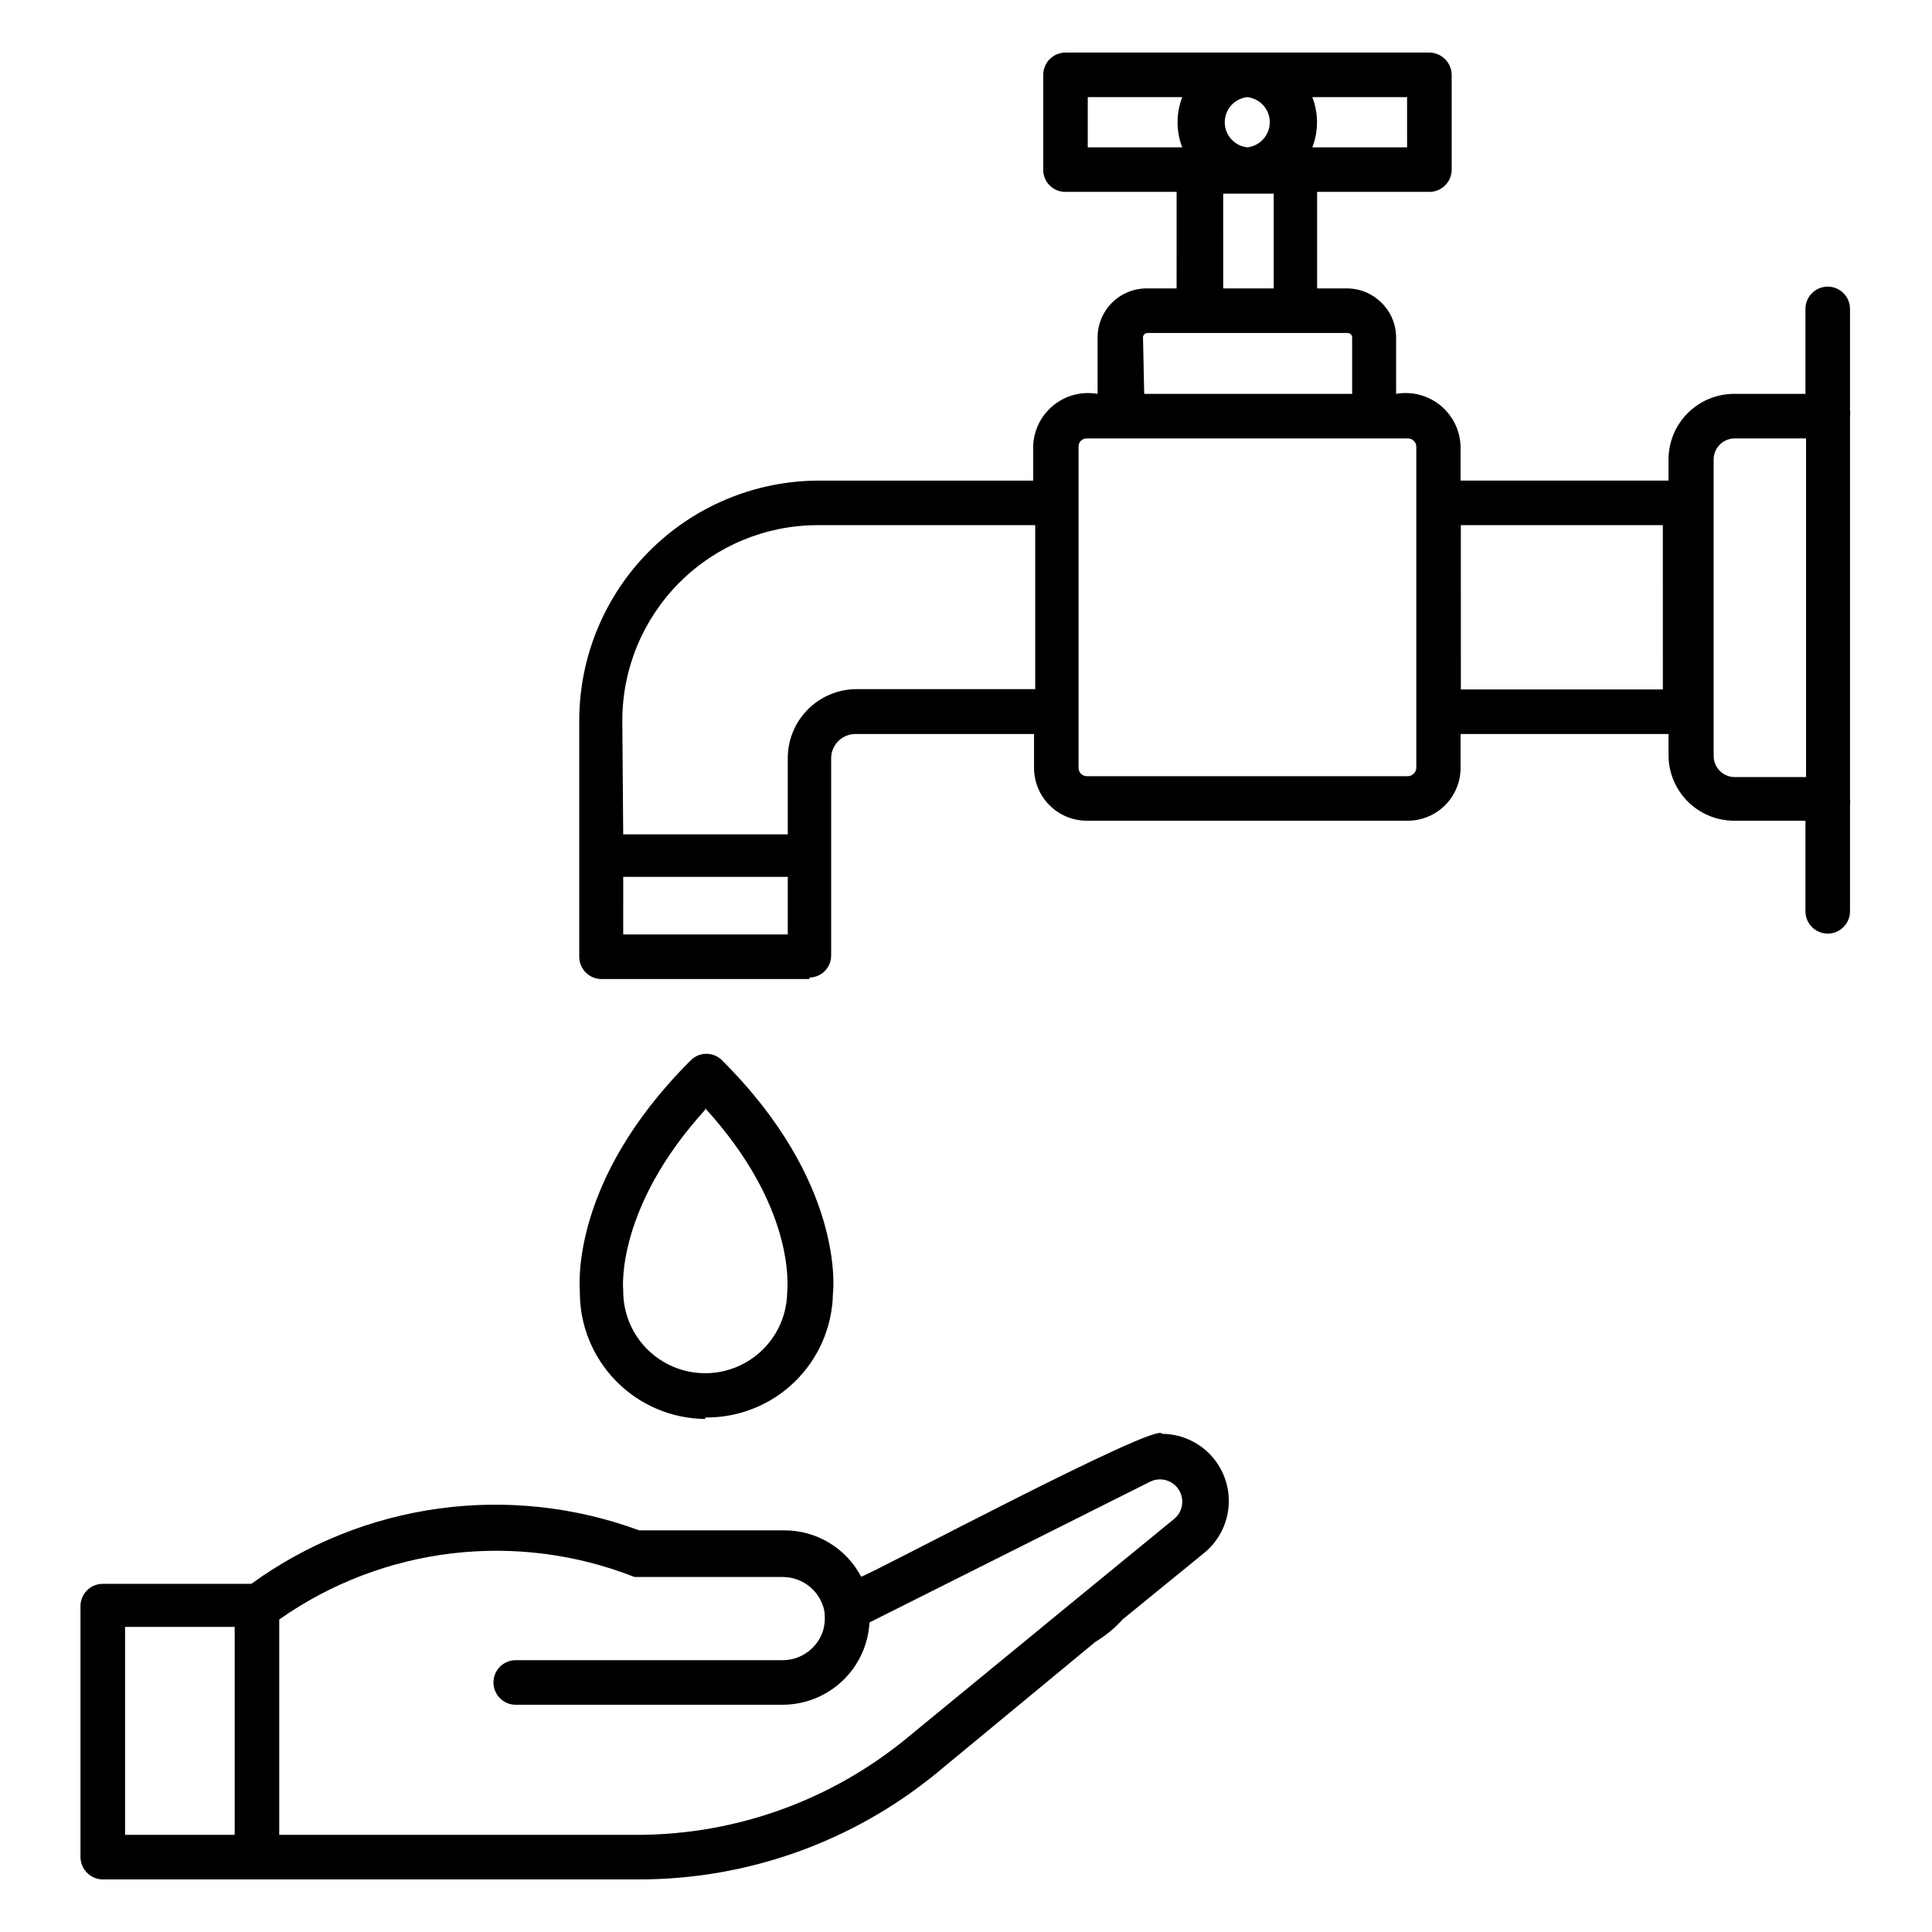 <?xml version="1.0" encoding="UTF-8"?>
<!-- The Best Svg Icon site in the world: iconSvg.co, Visit us! https://iconsvg.co -->
<svg fill="#000000" width="800px" height="800px" version="1.1" viewBox="144 144 512 512" xmlns="http://www.w3.org/2000/svg">
 <path d="m313.41 642.06h-141.7c-1.641 0.109-3.254-0.461-4.461-1.578-1.203-1.117-1.898-2.68-1.918-4.324v-66.52c0-3.262 2.644-5.902 5.906-5.902h39.359c29.762-21.574 68.32-26.891 102.81-14.172h38.496c4.184-0.004 8.285 1.141 11.867 3.305 3.582 2.164 6.5 5.269 8.441 8.977 2.914-0.789 79.191-41.562 79.742-37.863 4.898 0.023 9.57 2.07 12.914 5.652 3.34 3.582 5.059 8.387 4.746 13.273-0.312 4.891-2.629 9.434-6.402 12.562l-21.727 17.711c-2.074 2.32-4.488 4.312-7.164 5.902l-42.195 34.875c-22.207 18.172-50.02 28.102-78.719 28.102zm-95.41-11.809h95.41c25.852-0.137 50.871-9.172 70.848-25.582l42.586-34.953 28.262-23.145c1.395-1.105 2.207-2.785 2.207-4.562 0.016-2.082-1.059-4.016-2.836-5.098-1.773-1.082-3.988-1.148-5.824-0.18l-74.234 37.234c-0.32 5.883-2.883 11.422-7.156 15.477-4.273 4.055-9.938 6.32-15.828 6.332h-70.852c-1.152 0-2.281-0.359-3.227-1.023-2.129-1.449-3.074-4.109-2.336-6.574 0.738-2.469 2.992-4.172 5.562-4.211h70.852c4.902-0.016 9.23-3.199 10.703-7.875 0.41-1.43 0.543-2.926 0.395-4.406-0.047-0.125-0.047-0.266 0-0.395-0.914-5.383-5.562-9.328-11.02-9.367h-39.359c-31.281-12.316-66.656-8.086-94.152 11.258zm-40.855 0h29.047v-55.105l-29.047 0.004zm153.74-110.21c-8.91-0.082-17.418-3.707-23.648-10.07-6.234-6.367-9.676-14.949-9.57-23.859 0-0.551-2.992-28.891 29.363-61.086h-0.004c1.098-1.125 2.602-1.758 4.172-1.758 1.574 0 3.078 0.633 4.176 1.758 32.355 32.195 29.52 60.535 29.363 61.797h-0.004c-0.164 8.832-3.816 17.238-10.156 23.391-6.344 6.148-14.859 9.539-23.691 9.434zm0-81.949c-23.617 25.977-21.805 47.23-21.727 47.781v0.004c-0.113 7.762 3.922 14.996 10.59 18.973 6.664 3.981 14.949 4.098 21.727 0.316 6.777-3.785 11.023-10.898 11.137-18.66 0.156-1.969 1.969-22.828-21.727-48.805zm27.629-34.637h-55.105 0.004c-3.262 0-5.906-2.641-5.906-5.902v-62.66c0.02-16.777 6.668-32.863 18.492-44.762 11.824-11.898 27.867-18.641 44.641-18.766h57.152v-8.977c0.098-4.242 2.039-8.234 5.324-10.93 3.281-2.691 7.578-3.816 11.758-3.082v-14.957c0-3.457 1.379-6.773 3.832-9.211s5.777-3.797 9.234-3.777h7.871l0.004-25.582h-29.441c-1.574 0.02-3.086-0.594-4.199-1.707-1.113-1.113-1.727-2.625-1.707-4.199v-25.113c0-3.258 2.644-5.902 5.906-5.902h96.43c3.246 0.043 5.863 2.66 5.906 5.902v25.113c0 3.262-2.644 5.906-5.906 5.906h-29.754v25.582h7.871c7.188 0 13.023 5.805 13.066 12.988v14.957c4.184-0.734 8.477 0.391 11.762 3.082 3.281 2.695 5.227 6.688 5.32 10.93v8.973h55.105v-5.668 0.004c0.02-4.602 1.863-9.008 5.125-12.254 3.258-3.242 7.672-5.066 12.273-5.066h18.895l-0.004-22.512c0-3.262 2.644-5.906 5.906-5.906 3.258 0 5.902 2.644 5.902 5.906v26.844c0.082 0.52 0.082 1.051 0 1.574v101.31c0.078 0.52 0.078 1.051 0 1.574v28.34c0 3.258-2.644 5.902-5.902 5.902-3.262 0-5.906-2.644-5.906-5.902v-24.012h-18.895 0.004c-4.602 0-9.016-1.82-12.273-5.066-3.262-3.246-5.106-7.652-5.125-12.25v-5.668h-55.105v8.973c0 3.715-1.477 7.281-4.102 9.906-2.629 2.629-6.191 4.106-9.91 4.106h-85.098c-7.707-0.043-13.934-6.305-13.93-14.012v-8.973h-47.234c-1.727-0.023-3.387 0.648-4.613 1.859-1.23 1.215-1.922 2.867-1.922 4.594v52.191c0.023 1.547-0.57 3.035-1.648 4.144-1.078 1.105-2.551 1.738-4.098 1.762zm-49.359-11.809h43.613v-15.27h-43.609zm0-26.527h43.613v-20.23c0-4.859 1.938-9.516 5.379-12.941 3.441-3.43 8.105-5.344 12.965-5.32h47.23v-43.457h-57.703c-13.707 0.023-26.852 5.477-36.547 15.172-9.695 9.695-15.148 22.84-15.172 36.551zm294.57-104.93c-3.055 0-5.547 2.453-5.59 5.512v78.719c0.043 3.055 2.535 5.512 5.59 5.512h18.895v-89.742zm-171.77 0h-0.004c-0.574 0-1.129 0.234-1.531 0.648-0.398 0.418-0.613 0.977-0.594 1.555v85.098c0 1.188 0.941 2.16 2.125 2.203h85.176c1.203-0.039 2.164-1.004 2.207-2.203v-85.098c0-1.215-0.988-2.203-2.207-2.203zm99.188 66.52h53.531l-0.004-43.535h-53.531zm-83.918-78.328h55.105v-14.957c0-0.328-0.137-0.641-0.375-0.863-0.238-0.223-0.559-0.34-0.887-0.316h-52.898c-0.328-0.023-0.648 0.094-0.887 0.316-0.238 0.223-0.375 0.535-0.375 0.863zm20.941-27.945h13.383l-0.004-25.113h-13.383zm23.617-37.391h25.113l-0.004-13.305h-25.113c1.652 4.281 1.652 9.023 0 13.305zm-17.242-13.305c-3.394 0.371-5.969 3.238-5.969 6.652 0 3.414 2.574 6.281 5.969 6.652 3.394-0.371 5.965-3.238 5.965-6.652 0-3.414-2.57-6.281-5.965-6.652zm-42.273 13.305h25.035c-1.652-4.281-1.652-9.023 0-13.305h-25.035z"/>
</svg>